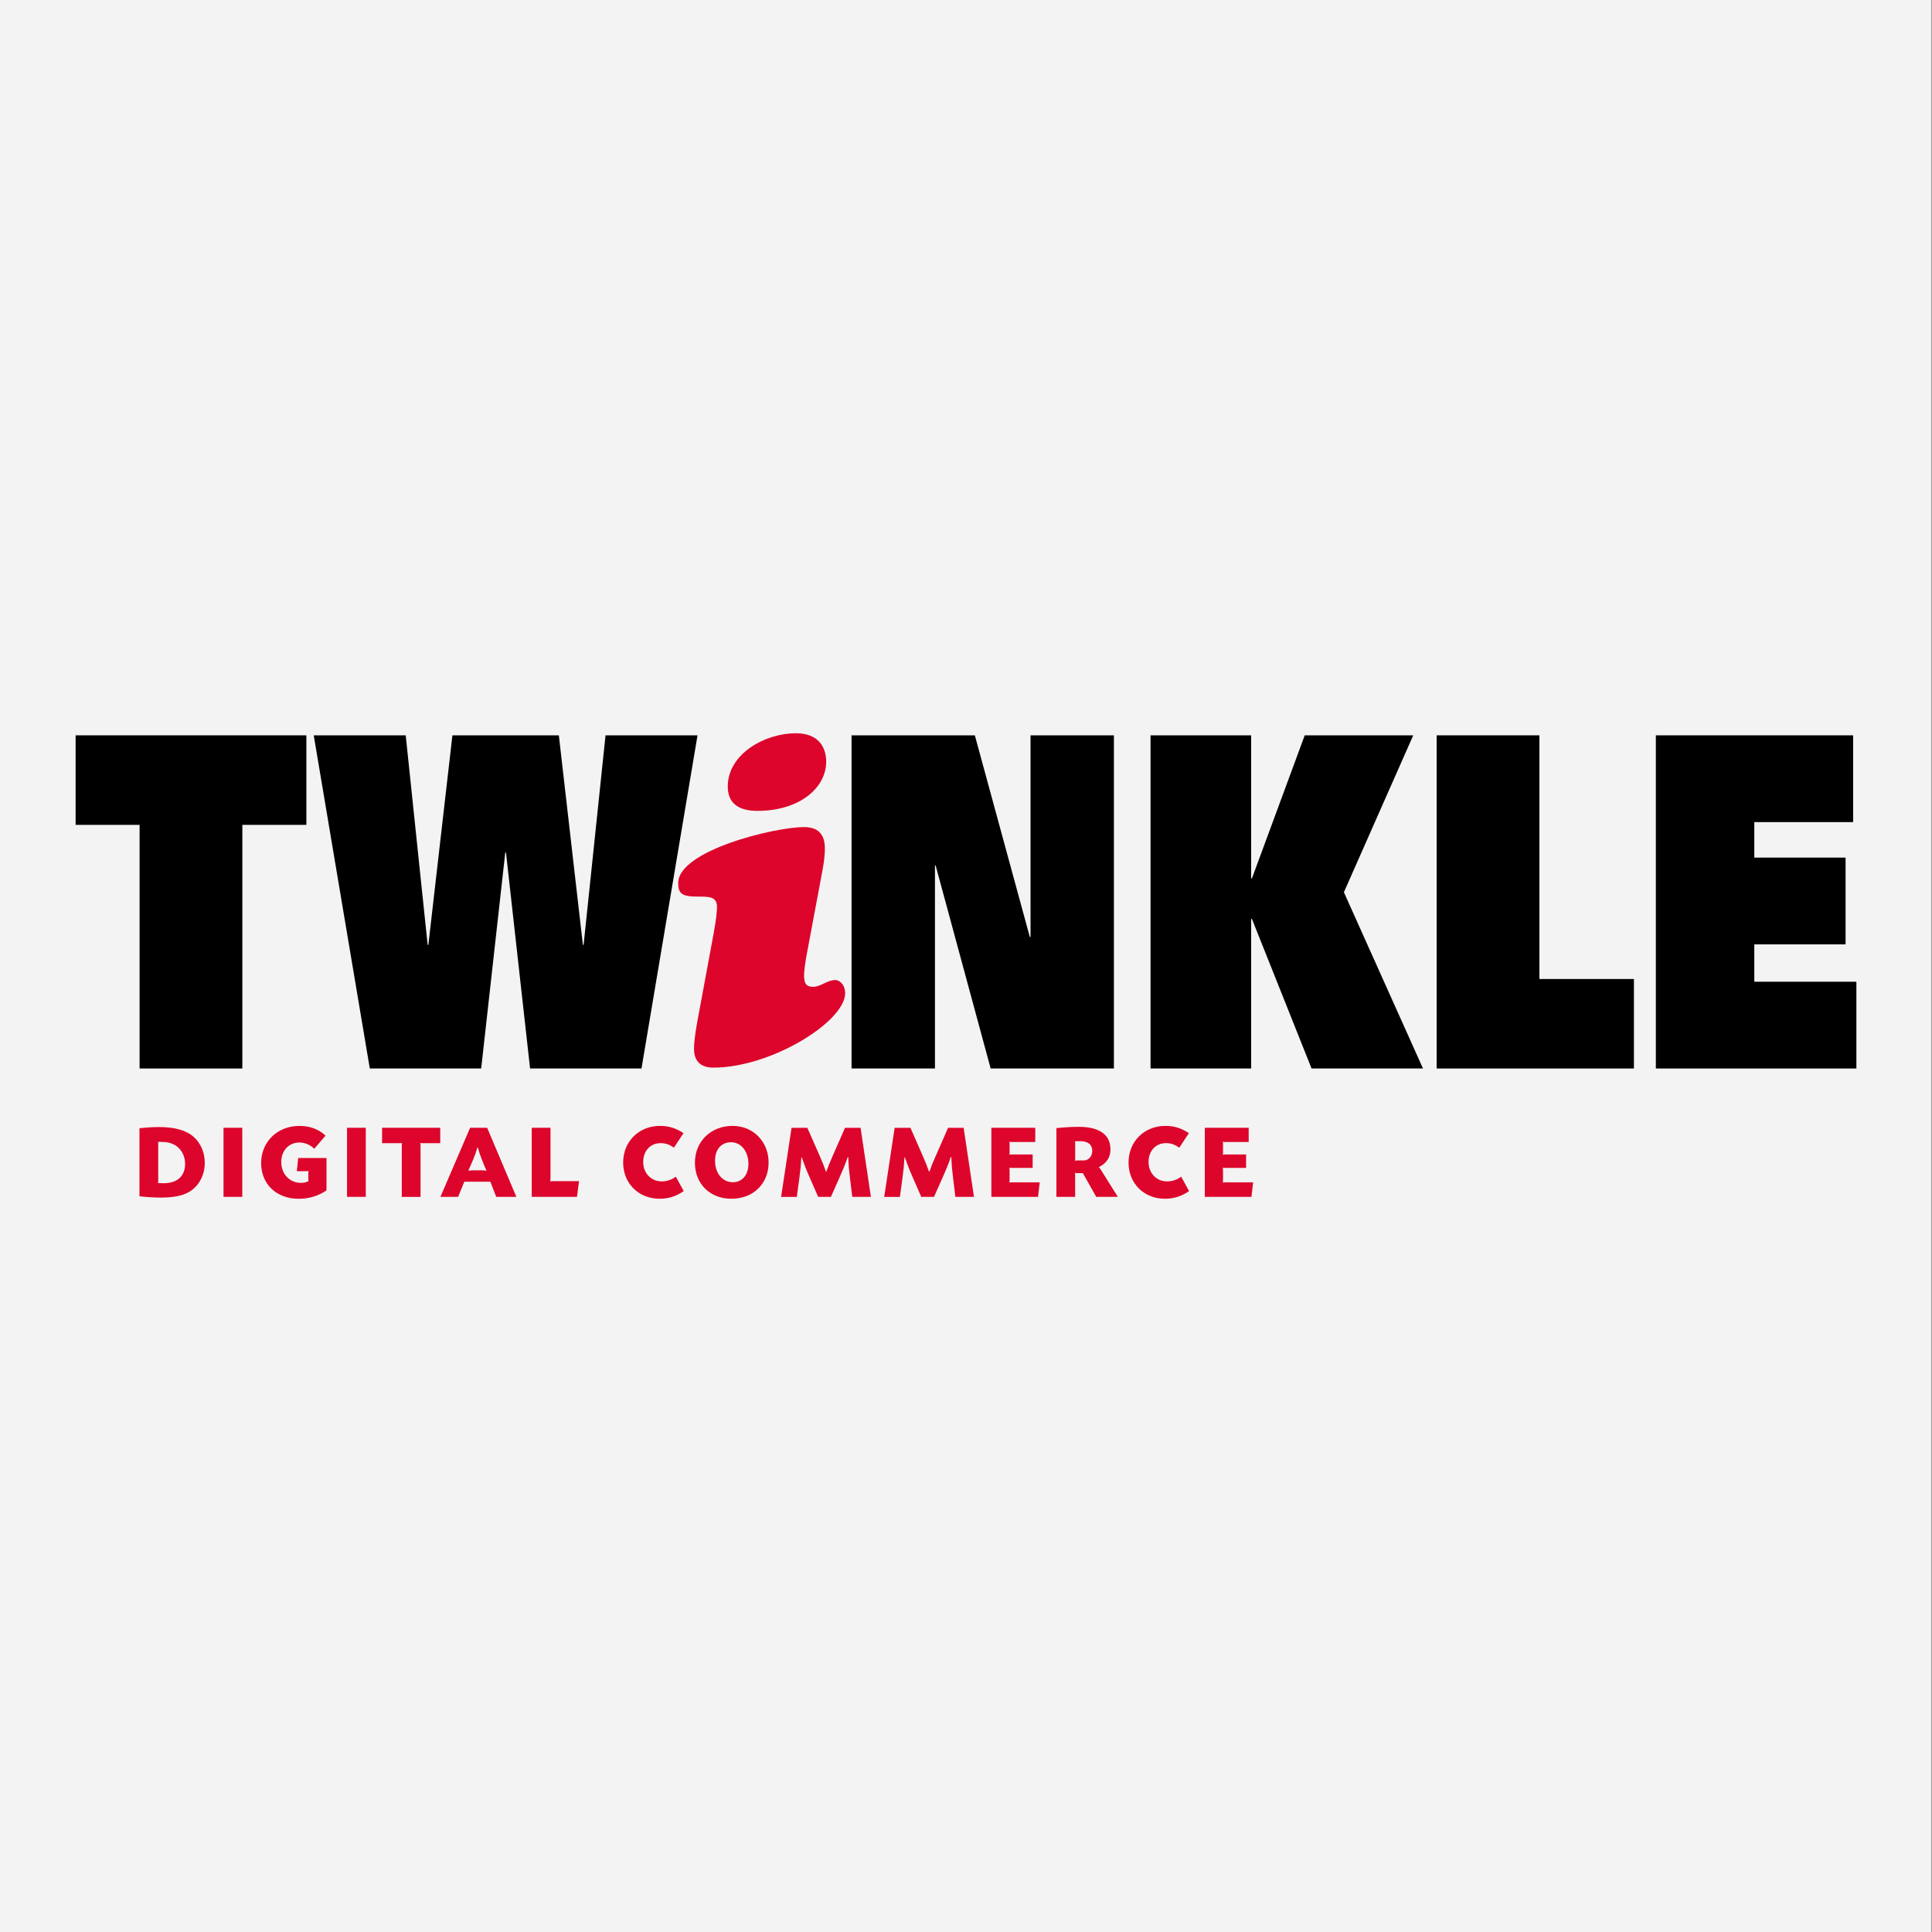 <?xml version="1.0" encoding="UTF-8"?>
<svg id="Laag_1" xmlns="http://www.w3.org/2000/svg" xmlns:xlink="http://www.w3.org/1999/xlink" version="1.1" viewBox="0 0 511 511">
  <rect x="0" y="0" width="511" height="511" fill="#333333" stroke="none"/>
  <!-- Generator: Adobe Illustrator 29.5.1, SVG Export Plug-In . SVG Version: 2.1.0 Build 141)  -->
  <defs>
    <style>
      .st0 {
        fill: none;
      }

      .st1 {
        fill: #dd052b;
      }

      .st2 {
        fill: #f3f3f3;
      }

      .st3 {
        clip-path: url(#clippath);
      }
    </style>
    <clipPath id="clippath">
      <rect class="st0" x="20" y="193.94" width="471" height="123.12"/>
    </clipPath>
  </defs>
  <rect class="st2" width="510.9" height="511"/>
  <g>
    <polygon points="20 194.49 20 218.17 36.92 218.17 36.92 282.61 64.1 282.61 64.1 218.17 81.03 218.17 81.03 194.49 20 194.49"/>
    <polygon points="160.16 194.49 154.36 249.91 154.17 249.91 147.81 194.49 119.66 194.49 113.3 249.91 113.11 249.91 107.31 194.49 82.98 194.49 97.81 282.61 127.27 282.61 133.64 225.49 133.83 225.49 140.2 282.61 169.67 282.61 184.49 194.49 160.16 194.49"/>
    <polygon points="272.57 194.49 272.57 247.83 272.38 247.83 257.84 194.49 225.23 194.49 225.23 282.61 247.29 282.61 247.29 228.91 247.47 228.91 262.02 282.61 294.62 282.61 294.62 194.49 272.57 194.49"/>
    <polygon points="345.09 194.49 331.13 232.32 330.92 232.32 330.92 194.49 304.31 194.49 304.31 282.61 330.92 282.61 330.92 243.06 331.13 243.06 346.9 282.61 376.37 282.61 355.45 235.99 373.79 194.49 345.09 194.49"/>
    <polygon points="379.98 194.49 379.98 282.61 432.16 282.61 432.16 258.94 407.16 258.94 407.16 194.49 379.98 194.49"/>
    <polygon points="437.96 194.49 437.96 282.61 491 282.61 491 259.66 464 259.66 464 249.78 488.14 249.78 488.14 226.83 464 226.83 464 217.44 490.14 217.44 490.14 194.49 437.96 194.49"/>
    <g class="st3">
      <path class="st1" d="M192.49,208.02c0-8.59,9.79-14.08,18.03-14.08,5.85,0,8,3.58,8,7.52,0,6.92-7.05,13.01-18.15,13.01-5.37,0-7.88-2.27-7.88-6.45M188.8,246.58c.6-3.11.84-5.61.84-6.69,0-2.75-2.03-2.75-5.13-2.75-4.06,0-5.13-.72-5.13-3.58,0-8.59,25.42-14.8,33.29-14.8,3.35,0,5.5,1.55,5.5,5.61,0,1.2-.12,3.11-.59,5.61l-4.07,21.73c-.6,2.98-.84,5.37-.84,6.32,0,2.27.73,2.98,2.39,2.98,2.03,0,3.7-1.79,5.85-1.79,1.43,0,2.63,1.56,2.63,3.46,0,7.53-19.58,19.7-34.85,19.7-3.46,0-5.13-1.79-5.13-5.01,0-1.32.24-3.71.83-6.92l4.42-23.87"/>
      <path class="st1" d="M36.89,298.4c2.2-.22,3.57-.3,5.24-.3,4.09,0,7.13.86,9.05,2.56,1.89,1.64,2.98,4.18,2.98,6.88,0,3.12-1.36,5.85-3.79,7.49-1.67,1.14-4.26,1.72-7.74,1.72-1.87,0-3.54-.11-5.74-.33v-18.02ZM41.85,312.35c0,.22,0,.31-.08.53.61.05.95.08,1.45.08,3.65,0,5.74-1.86,5.74-5.15,0-2.09-1.03-3.98-2.67-4.93-1.14-.64-2.2-.87-4.07-.87h-.45c.08.22.08.28.08.53v9.8Z"/>
      <rect class="st1" x="59.12" y="298.29" width="4.96" height="18.27"/>
      <path class="st1" d="M83.13,303.83c-1.25-1.14-2.51-1.64-3.98-1.64-2.76,0-4.76,2.17-4.76,5.13,0,3.2,2.2,5.54,5.21,5.54.81,0,1.31-.11,2.03-.47-.08-.2-.08-.25-.08-.47v-1.59c0-.31,0-.39.08-.64-.25.08-.34.08-.64.08h-2.48l.36-3.48h7.49v8.55c-2.14,1.48-4.62,2.23-7.38,2.23-5.85,0-9.91-3.87-9.91-9.44s4.23-9.83,10.11-9.83c2.78,0,5.04.84,6.93,2.56l-2.98,3.48Z"/>
      <rect class="st1" x="91.79" y="298.29" width="4.96" height="18.27"/>
      <path class="st1" d="M116.44,298.29v4.07h-4.65c-.31,0-.39,0-.64-.08.08.25.08.33.08.64v13.65h-4.96v-13.65c0-.31,0-.39.08-.64-.25.08-.33.08-.64.08h-4.65v-4.07h15.37Z"/>
      <path class="st1" d="M129.69,312.55h-6.88l-1.64,4.01h-4.68l7.85-18.27h4.51l7.72,18.27h-5.32l-1.56-4.01ZM126.35,309.54c1.11,0,1.34,0,2.34.08-.45-.92-.56-1.2-.92-2.14l-.33-.81c-.59-1.53-.67-1.81-1.06-3.17h-.11c-.42,1.39-.53,1.73-1.11,3.17l-.31.72c-.45,1.03-.53,1.28-1,2.23,1.03-.08,1.25-.08,2.42-.08h.08Z"/>
      <path class="st1" d="M145.59,311.85c0,.31,0,.39-.08.64.25-.08.33-.08.64-.08h6.99l-.53,4.15h-11.97v-18.27h4.96v13.56Z"/>
      <path class="st1" d="M178.26,303.55c-1.25-.86-2.23-1.2-3.54-1.2-2.7,0-4.6,2.06-4.6,4.99s2.09,5.13,4.9,5.13c1.36,0,2.56-.39,3.73-1.25l2.09,3.81c-2.01,1.39-4.04,2.03-6.38,2.03-5.57,0-9.64-4.07-9.64-9.58s4.1-9.69,9.78-9.69c2.28,0,4.21.61,6.18,1.92l-2.54,3.84Z"/>
      <path class="st1" d="M203.29,307.48c0,5.62-4.07,9.58-9.83,9.58s-9.66-4.01-9.66-9.55,4.15-9.72,9.97-9.72c5.43,0,9.52,4.15,9.52,9.69M189.12,306.98c0,3.31,1.95,5.71,4.71,5.71,2.48,0,4.12-1.92,4.12-4.87,0-3.29-1.95-5.71-4.57-5.71s-4.26,1.92-4.26,4.87"/>
      <path class="st1" d="M230.35,316.56h-4.93l-.61-5.01c-.31-2.54-.36-3.15-.47-5.55h-.11c-.86,2.43-1.11,3.01-2.23,5.55l-2.23,5.01h-3.37l-2.17-4.96c-1.09-2.48-1.31-3.09-2.17-5.48l-.11.03c-.14,2.34-.2,2.98-.53,5.46l-.67,4.96h-4.15l2.76-18.27h4.18l3.32,7.55c.84,1.92.97,2.31,1.61,4.07h.08c.64-1.75.81-2.2,1.64-4.07l3.31-7.55h4.12l2.73,18.27Z"/>
      <path class="st1" d="M257.62,316.56h-4.93l-.61-5.01c-.31-2.54-.36-3.15-.47-5.55h-.11c-.86,2.43-1.11,3.01-2.23,5.55l-2.23,5.01h-3.37l-2.17-4.96c-1.09-2.48-1.31-3.09-2.17-5.48l-.11.03c-.14,2.34-.2,2.98-.53,5.46l-.67,4.96h-4.15l2.76-18.27h4.18l3.31,7.55c.84,1.92.98,2.31,1.61,4.07h.08c.64-1.75.81-2.2,1.64-4.07l3.31-7.55h4.12l2.73,18.27Z"/>
      <path class="st1" d="M273.83,302.05h-6.24c-.31,0-.39,0-.64-.08.08.25.08.34.08.64v2.17c0,.31,0,.39-.08.64.25-.08.33-.08.64-.08h5.54v3.56h-5.54c-.31,0-.39,0-.64-.08.08.25.08.33.08.64v2.7c0,.31,0,.39-.08.64.25-.08.33-.08.64-.08h7.41l-.45,3.84h-12.34v-18.27h11.61v3.76Z"/>
      <path class="st1" d="M279.43,298.37c2.62-.25,4.23-.33,5.9-.33,5.46,0,8.38,2.09,8.38,5.96,0,2.12-1,3.65-3.09,4.71.19.17.25.22.42.47l4.62,7.38h-5.71l-3.54-6.27h-1.48c-.3,0-.39,0-.64-.08.08.25.08.33.08.64v5.71h-4.96v-18.19ZM284.3,301.88c.08.25.08.31.08.56v3.93c0,.31,0,.39-.08.64.25-.08.34-.08.64-.08h1.73c1.23,0,2.23-1.11,2.23-2.51,0-1.67-1.14-2.59-3.2-2.59-.19,0-.61.03-1,.03l-.39.03Z"/>
      <path class="st1" d="M311.92,303.55c-1.25-.86-2.23-1.2-3.54-1.2-2.7,0-4.6,2.06-4.6,4.99s2.09,5.13,4.9,5.13c1.37,0,2.56-.39,3.73-1.25l2.09,3.81c-2.01,1.39-4.04,2.03-6.38,2.03-5.57,0-9.63-4.07-9.63-9.58s4.1-9.69,9.78-9.69c2.28,0,4.21.61,6.18,1.92l-2.53,3.84Z"/>
      <path class="st1" d="M330.28,302.05h-6.24c-.31,0-.39,0-.64-.08.08.25.08.34.08.64v2.17c0,.31,0,.39-.08.64.25-.08.33-.08.64-.08h5.54v3.56h-5.54c-.31,0-.39,0-.64-.08.08.25.08.33.08.64v2.7c0,.31,0,.39-.08.64.25-.08.33-.08.64-.08h7.41l-.45,3.84h-12.34v-18.27h11.61v3.76Z"/>
    </g>
  </g>
</svg>